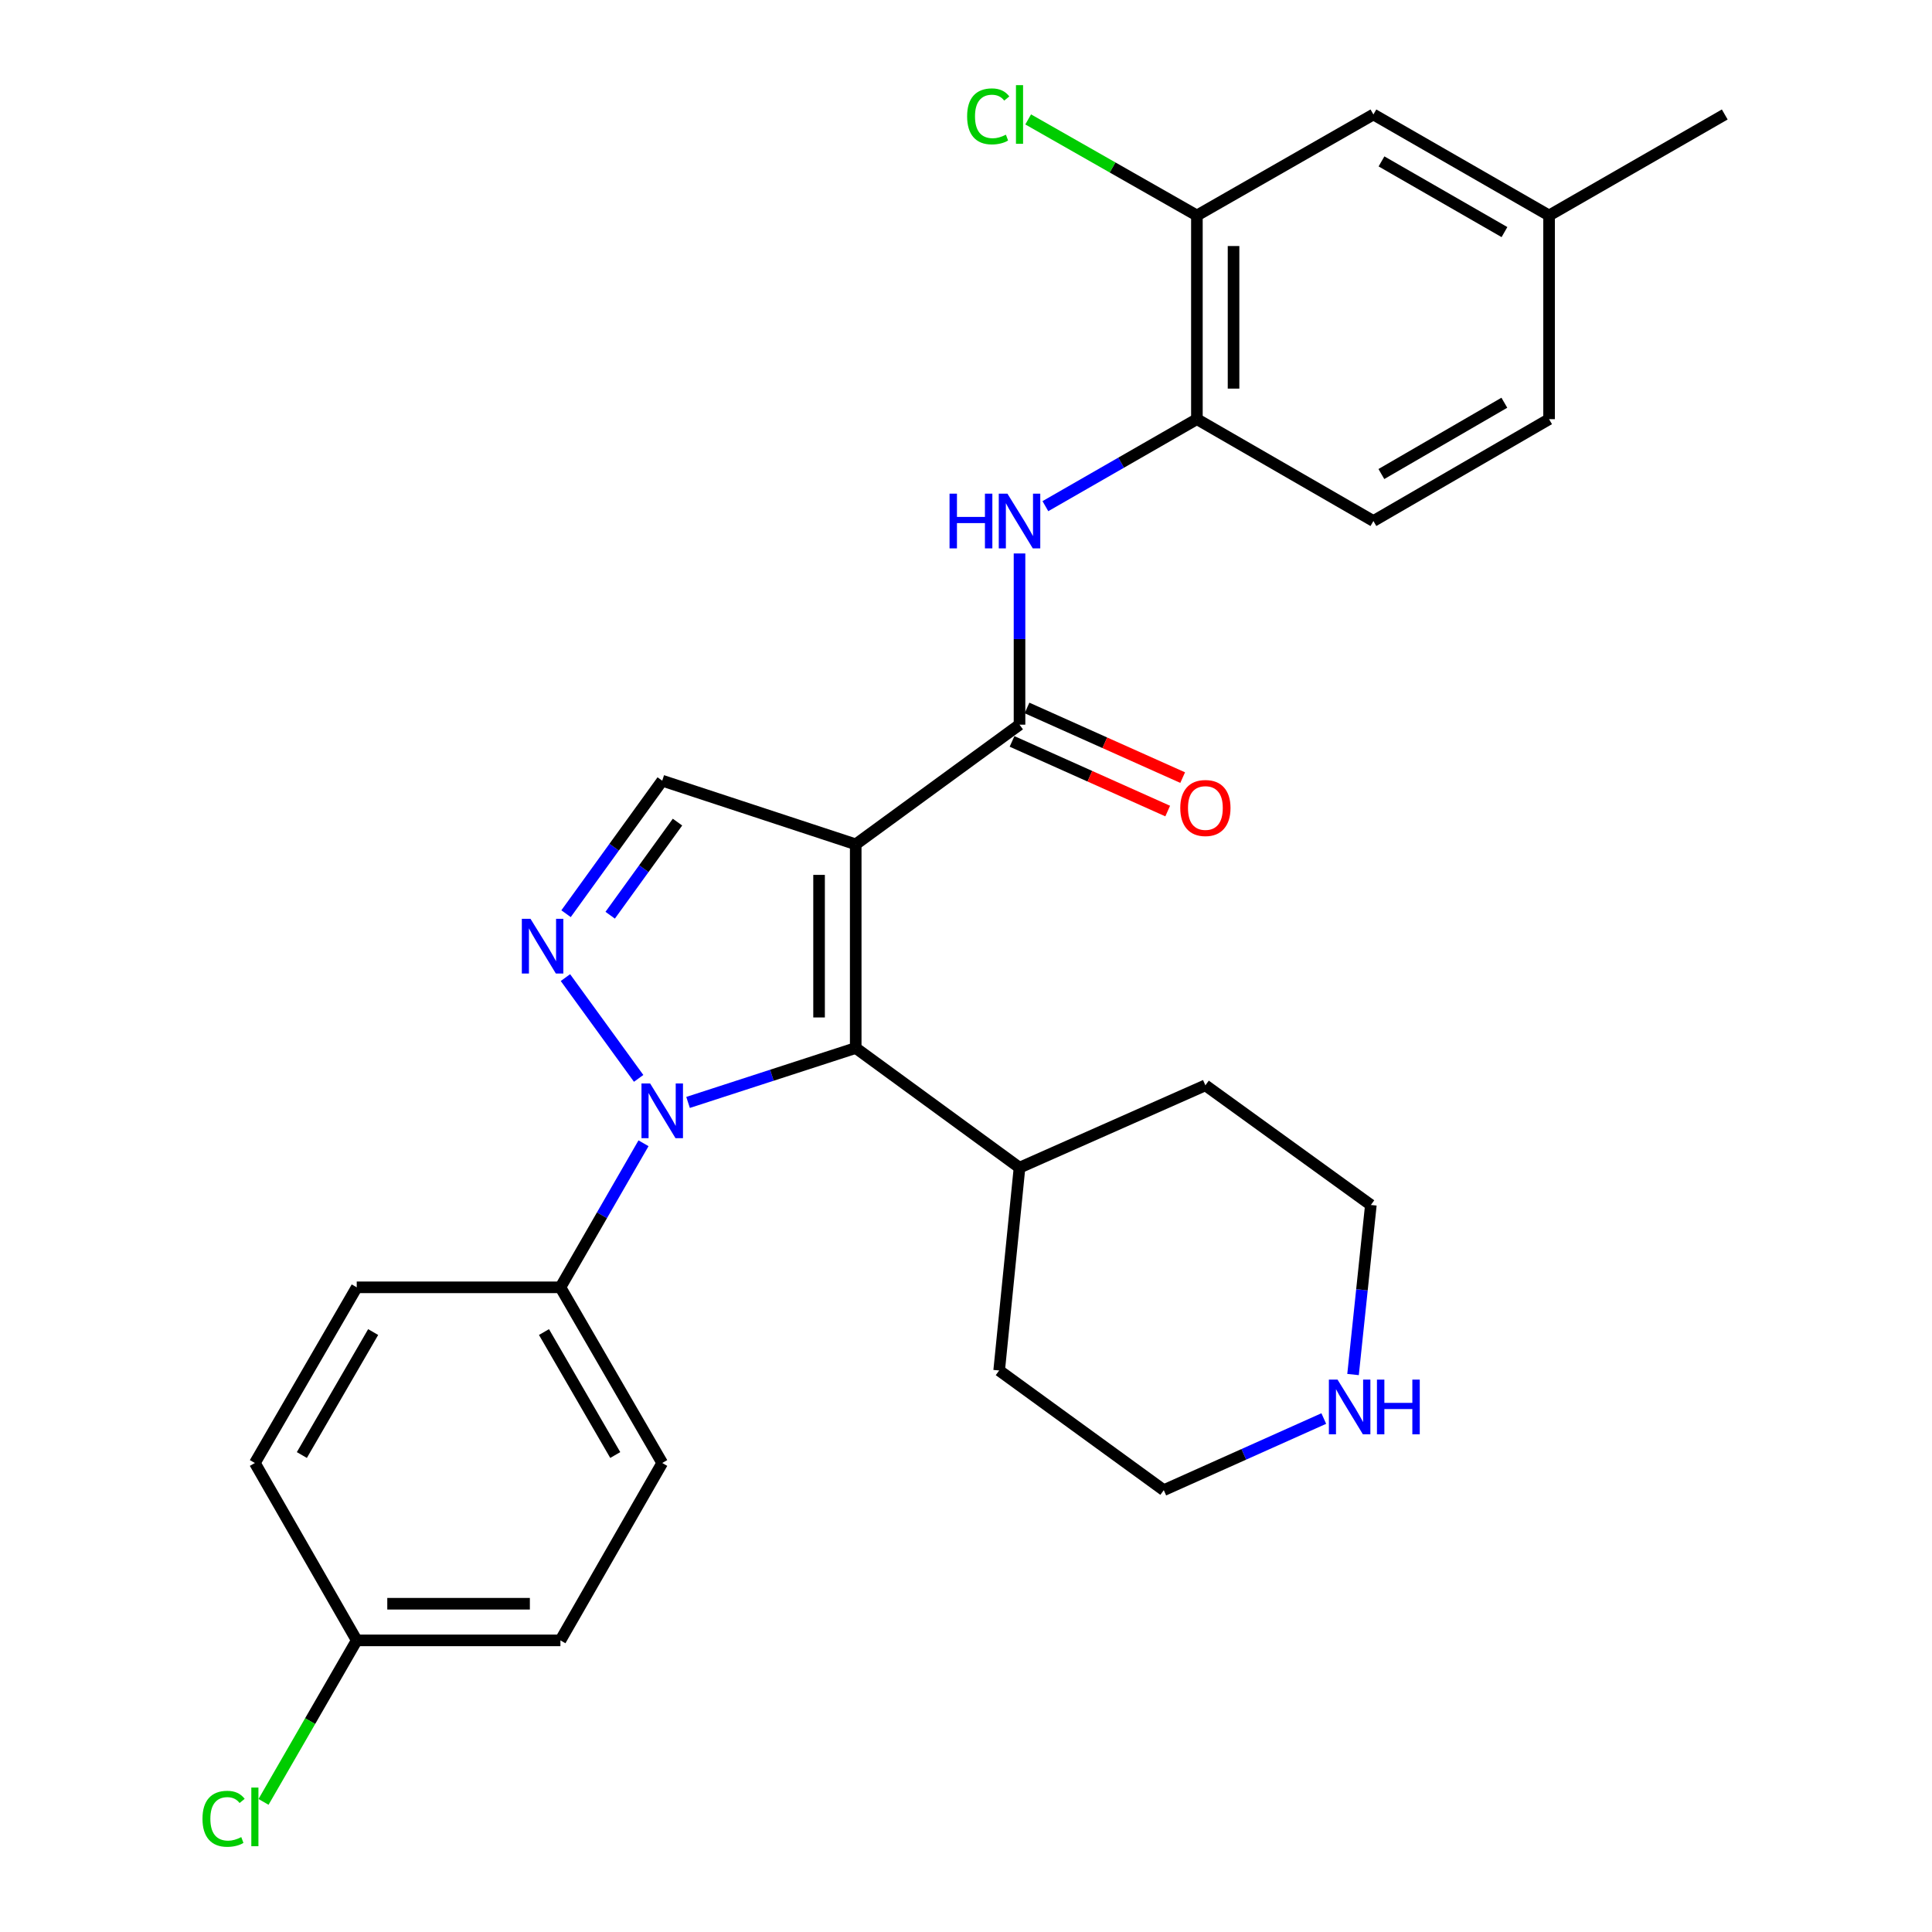 <?xml version='1.0' encoding='iso-8859-1'?>
<svg version='1.1' baseProfile='full'
              xmlns='http://www.w3.org/2000/svg'
                      xmlns:rdkit='http://www.rdkit.org/xml'
                      xmlns:xlink='http://www.w3.org/1999/xlink'
                  xml:space='preserve'
width='1000px' height='1000px' viewBox='0 0 1000 1000'>
<!-- END OF HEADER -->
<rect style='opacity:1.0;fill:#FFFFFF;stroke:none' width='1000' height='1000' x='0' y='0'> </rect>
<path class='bond-1' d='M 442.917,437.023 L 442.917,542.45' style='fill:none;fill-rule:evenodd;stroke:#000000;stroke-width:6px;stroke-linecap:butt;stroke-linejoin:miter;stroke-opacity:1' />
<path class='bond-1' d='M 423.949,452.837 L 423.949,526.636' style='fill:none;fill-rule:evenodd;stroke:#000000;stroke-width:6px;stroke-linecap:butt;stroke-linejoin:miter;stroke-opacity:1' />
<path class='bond-3' d='M 442.917,437.023 L 527.701,375.094' style='fill:none;fill-rule:evenodd;stroke:#000000;stroke-width:6px;stroke-linecap:butt;stroke-linejoin:miter;stroke-opacity:1' />
<path class='bond-4' d='M 442.917,437.023 L 342.768,404.082' style='fill:none;fill-rule:evenodd;stroke:#000000;stroke-width:6px;stroke-linecap:butt;stroke-linejoin:miter;stroke-opacity:1' />
<path class='bond-0' d='M 356.141,570.617 L 399.529,556.534' style='fill:none;fill-rule:evenodd;stroke:#0000FF;stroke-width:6px;stroke-linecap:butt;stroke-linejoin:miter;stroke-opacity:1' />
<path class='bond-0' d='M 399.529,556.534 L 442.917,542.45' style='fill:none;fill-rule:evenodd;stroke:#000000;stroke-width:6px;stroke-linecap:butt;stroke-linejoin:miter;stroke-opacity:1' />
<path class='bond-7' d='M 333.08,591.755 L 311.575,629.036' style='fill:none;fill-rule:evenodd;stroke:#0000FF;stroke-width:6px;stroke-linecap:butt;stroke-linejoin:miter;stroke-opacity:1' />
<path class='bond-7' d='M 311.575,629.036 L 290.071,666.318' style='fill:none;fill-rule:evenodd;stroke:#000000;stroke-width:6px;stroke-linecap:butt;stroke-linejoin:miter;stroke-opacity:1' />
<path class='bond-28' d='M 330.566,558.164 L 292.666,506.006' style='fill:none;fill-rule:evenodd;stroke:#0000FF;stroke-width:6px;stroke-linecap:butt;stroke-linejoin:miter;stroke-opacity:1' />
<path class='bond-10' d='M 442.917,542.45 L 527.701,604.379' style='fill:none;fill-rule:evenodd;stroke:#000000;stroke-width:6px;stroke-linecap:butt;stroke-linejoin:miter;stroke-opacity:1' />
<path class='bond-2' d='M 292.989,472.929 L 317.879,438.505' style='fill:none;fill-rule:evenodd;stroke:#0000FF;stroke-width:6px;stroke-linecap:butt;stroke-linejoin:miter;stroke-opacity:1' />
<path class='bond-2' d='M 317.879,438.505 L 342.768,404.082' style='fill:none;fill-rule:evenodd;stroke:#000000;stroke-width:6px;stroke-linecap:butt;stroke-linejoin:miter;stroke-opacity:1' />
<path class='bond-2' d='M 315.826,473.715 L 333.249,449.619' style='fill:none;fill-rule:evenodd;stroke:#0000FF;stroke-width:6px;stroke-linecap:butt;stroke-linejoin:miter;stroke-opacity:1' />
<path class='bond-2' d='M 333.249,449.619 L 350.672,425.523' style='fill:none;fill-rule:evenodd;stroke:#000000;stroke-width:6px;stroke-linecap:butt;stroke-linejoin:miter;stroke-opacity:1' />
<path class='bond-5' d='M 527.701,375.094 L 527.701,330.783' style='fill:none;fill-rule:evenodd;stroke:#000000;stroke-width:6px;stroke-linecap:butt;stroke-linejoin:miter;stroke-opacity:1' />
<path class='bond-5' d='M 527.701,330.783 L 527.701,286.472' style='fill:none;fill-rule:evenodd;stroke:#0000FF;stroke-width:6px;stroke-linecap:butt;stroke-linejoin:miter;stroke-opacity:1' />
<path class='bond-9' d='M 523.828,383.751 L 564.114,401.776' style='fill:none;fill-rule:evenodd;stroke:#000000;stroke-width:6px;stroke-linecap:butt;stroke-linejoin:miter;stroke-opacity:1' />
<path class='bond-9' d='M 564.114,401.776 L 604.4,419.801' style='fill:none;fill-rule:evenodd;stroke:#FF0000;stroke-width:6px;stroke-linecap:butt;stroke-linejoin:miter;stroke-opacity:1' />
<path class='bond-9' d='M 531.574,366.437 L 571.86,384.462' style='fill:none;fill-rule:evenodd;stroke:#000000;stroke-width:6px;stroke-linecap:butt;stroke-linejoin:miter;stroke-opacity:1' />
<path class='bond-9' d='M 571.86,384.462 L 612.147,402.487' style='fill:none;fill-rule:evenodd;stroke:#FF0000;stroke-width:6px;stroke-linecap:butt;stroke-linejoin:miter;stroke-opacity:1' />
<path class='bond-6' d='M 541.088,261.99 L 580.301,239.474' style='fill:none;fill-rule:evenodd;stroke:#0000FF;stroke-width:6px;stroke-linecap:butt;stroke-linejoin:miter;stroke-opacity:1' />
<path class='bond-6' d='M 580.301,239.474 L 619.514,216.958' style='fill:none;fill-rule:evenodd;stroke:#000000;stroke-width:6px;stroke-linecap:butt;stroke-linejoin:miter;stroke-opacity:1' />
<path class='bond-8' d='M 619.514,216.958 L 619.514,111.531' style='fill:none;fill-rule:evenodd;stroke:#000000;stroke-width:6px;stroke-linecap:butt;stroke-linejoin:miter;stroke-opacity:1' />
<path class='bond-8' d='M 638.482,201.144 L 638.482,127.345' style='fill:none;fill-rule:evenodd;stroke:#000000;stroke-width:6px;stroke-linecap:butt;stroke-linejoin:miter;stroke-opacity:1' />
<path class='bond-13' d='M 619.514,216.958 L 710.874,269.677' style='fill:none;fill-rule:evenodd;stroke:#000000;stroke-width:6px;stroke-linecap:butt;stroke-linejoin:miter;stroke-opacity:1' />
<path class='bond-14' d='M 290.071,666.318 L 342.768,757.246' style='fill:none;fill-rule:evenodd;stroke:#000000;stroke-width:6px;stroke-linecap:butt;stroke-linejoin:miter;stroke-opacity:1' />
<path class='bond-14' d='M 281.565,689.468 L 318.453,753.117' style='fill:none;fill-rule:evenodd;stroke:#000000;stroke-width:6px;stroke-linecap:butt;stroke-linejoin:miter;stroke-opacity:1' />
<path class='bond-15' d='M 290.071,666.318 L 184.643,666.318' style='fill:none;fill-rule:evenodd;stroke:#000000;stroke-width:6px;stroke-linecap:butt;stroke-linejoin:miter;stroke-opacity:1' />
<path class='bond-12' d='M 619.514,111.531 L 710.874,59.254' style='fill:none;fill-rule:evenodd;stroke:#000000;stroke-width:6px;stroke-linecap:butt;stroke-linejoin:miter;stroke-opacity:1' />
<path class='bond-16' d='M 619.514,111.531 L 575.848,86.668' style='fill:none;fill-rule:evenodd;stroke:#000000;stroke-width:6px;stroke-linecap:butt;stroke-linejoin:miter;stroke-opacity:1' />
<path class='bond-16' d='M 575.848,86.668 L 532.182,61.806' style='fill:none;fill-rule:evenodd;stroke:#00CC00;stroke-width:6px;stroke-linecap:butt;stroke-linejoin:miter;stroke-opacity:1' />
<path class='bond-25' d='M 527.701,604.379 L 517.164,709.363' style='fill:none;fill-rule:evenodd;stroke:#000000;stroke-width:6px;stroke-linecap:butt;stroke-linejoin:miter;stroke-opacity:1' />
<path class='bond-26' d='M 527.701,604.379 L 623.908,561.765' style='fill:none;fill-rule:evenodd;stroke:#000000;stroke-width:6px;stroke-linecap:butt;stroke-linejoin:miter;stroke-opacity:1' />
<path class='bond-11' d='M 700.331,711.459 L 704.944,667.581' style='fill:none;fill-rule:evenodd;stroke:#0000FF;stroke-width:6px;stroke-linecap:butt;stroke-linejoin:miter;stroke-opacity:1' />
<path class='bond-11' d='M 704.944,667.581 L 709.557,623.704' style='fill:none;fill-rule:evenodd;stroke:#000000;stroke-width:6px;stroke-linecap:butt;stroke-linejoin:miter;stroke-opacity:1' />
<path class='bond-29' d='M 685.191,734.233 L 643.78,752.768' style='fill:none;fill-rule:evenodd;stroke:#0000FF;stroke-width:6px;stroke-linecap:butt;stroke-linejoin:miter;stroke-opacity:1' />
<path class='bond-29' d='M 643.78,752.768 L 602.37,771.303' style='fill:none;fill-rule:evenodd;stroke:#000000;stroke-width:6px;stroke-linecap:butt;stroke-linejoin:miter;stroke-opacity:1' />
<path class='bond-31' d='M 710.874,59.254 L 801.802,111.531' style='fill:none;fill-rule:evenodd;stroke:#000000;stroke-width:6px;stroke-linecap:butt;stroke-linejoin:miter;stroke-opacity:1' />
<path class='bond-31' d='M 715.059,83.539 L 778.709,120.133' style='fill:none;fill-rule:evenodd;stroke:#000000;stroke-width:6px;stroke-linecap:butt;stroke-linejoin:miter;stroke-opacity:1' />
<path class='bond-19' d='M 710.874,269.677 L 801.802,216.958' style='fill:none;fill-rule:evenodd;stroke:#000000;stroke-width:6px;stroke-linecap:butt;stroke-linejoin:miter;stroke-opacity:1' />
<path class='bond-19' d='M 714.999,245.36 L 778.649,208.457' style='fill:none;fill-rule:evenodd;stroke:#000000;stroke-width:6px;stroke-linecap:butt;stroke-linejoin:miter;stroke-opacity:1' />
<path class='bond-20' d='M 342.768,757.246 L 290.071,849.059' style='fill:none;fill-rule:evenodd;stroke:#000000;stroke-width:6px;stroke-linecap:butt;stroke-linejoin:miter;stroke-opacity:1' />
<path class='bond-21' d='M 184.643,666.318 L 131.924,757.246' style='fill:none;fill-rule:evenodd;stroke:#000000;stroke-width:6px;stroke-linecap:butt;stroke-linejoin:miter;stroke-opacity:1' />
<path class='bond-21' d='M 193.144,689.471 L 156.241,753.12' style='fill:none;fill-rule:evenodd;stroke:#000000;stroke-width:6px;stroke-linecap:butt;stroke-linejoin:miter;stroke-opacity:1' />
<path class='bond-17' d='M 801.802,111.531 L 801.802,216.958' style='fill:none;fill-rule:evenodd;stroke:#000000;stroke-width:6px;stroke-linecap:butt;stroke-linejoin:miter;stroke-opacity:1' />
<path class='bond-27' d='M 801.802,111.531 L 892.73,59.254' style='fill:none;fill-rule:evenodd;stroke:#000000;stroke-width:6px;stroke-linecap:butt;stroke-linejoin:miter;stroke-opacity:1' />
<path class='bond-18' d='M 184.643,849.059 L 131.924,757.246' style='fill:none;fill-rule:evenodd;stroke:#000000;stroke-width:6px;stroke-linecap:butt;stroke-linejoin:miter;stroke-opacity:1' />
<path class='bond-22' d='M 184.643,849.059 L 160.522,890.859' style='fill:none;fill-rule:evenodd;stroke:#000000;stroke-width:6px;stroke-linecap:butt;stroke-linejoin:miter;stroke-opacity:1' />
<path class='bond-22' d='M 160.522,890.859 L 136.401,932.66' style='fill:none;fill-rule:evenodd;stroke:#00CC00;stroke-width:6px;stroke-linecap:butt;stroke-linejoin:miter;stroke-opacity:1' />
<path class='bond-30' d='M 184.643,849.059 L 290.071,849.059' style='fill:none;fill-rule:evenodd;stroke:#000000;stroke-width:6px;stroke-linecap:butt;stroke-linejoin:miter;stroke-opacity:1' />
<path class='bond-30' d='M 200.457,830.091 L 274.256,830.091' style='fill:none;fill-rule:evenodd;stroke:#000000;stroke-width:6px;stroke-linecap:butt;stroke-linejoin:miter;stroke-opacity:1' />
<path class='bond-23' d='M 602.37,771.303 L 517.164,709.363' style='fill:none;fill-rule:evenodd;stroke:#000000;stroke-width:6px;stroke-linecap:butt;stroke-linejoin:miter;stroke-opacity:1' />
<path class='bond-24' d='M 709.557,623.704 L 623.908,561.765' style='fill:none;fill-rule:evenodd;stroke:#000000;stroke-width:6px;stroke-linecap:butt;stroke-linejoin:miter;stroke-opacity:1' />
<path  class='atom-1' d='M 336.508 560.798
L 345.788 575.798
Q 346.708 577.278, 348.188 579.958
Q 349.668 582.638, 349.748 582.798
L 349.748 560.798
L 353.508 560.798
L 353.508 589.118
L 349.628 589.118
L 339.668 572.718
Q 338.508 570.798, 337.268 568.598
Q 336.068 566.398, 335.708 565.718
L 335.708 589.118
L 332.028 589.118
L 332.028 560.798
L 336.508 560.798
' fill='#0000FF'/>
<path  class='atom-3' d='M 274.58 475.571
L 283.86 490.571
Q 284.78 492.051, 286.26 494.731
Q 287.74 497.411, 287.82 497.571
L 287.82 475.571
L 291.58 475.571
L 291.58 503.891
L 287.7 503.891
L 277.74 487.491
Q 276.58 485.571, 275.34 483.371
Q 274.14 481.171, 273.78 480.491
L 273.78 503.891
L 270.1 503.891
L 270.1 475.571
L 274.58 475.571
' fill='#0000FF'/>
<path  class='atom-6' d='M 491.481 255.517
L 495.321 255.517
L 495.321 267.557
L 509.801 267.557
L 509.801 255.517
L 513.641 255.517
L 513.641 283.837
L 509.801 283.837
L 509.801 270.757
L 495.321 270.757
L 495.321 283.837
L 491.481 283.837
L 491.481 255.517
' fill='#0000FF'/>
<path  class='atom-6' d='M 521.441 255.517
L 530.721 270.517
Q 531.641 271.997, 533.121 274.677
Q 534.601 277.357, 534.681 277.517
L 534.681 255.517
L 538.441 255.517
L 538.441 283.837
L 534.561 283.837
L 524.601 267.437
Q 523.441 265.517, 522.201 263.317
Q 521.001 261.117, 520.641 260.437
L 520.641 283.837
L 516.961 283.837
L 516.961 255.517
L 521.441 255.517
' fill='#0000FF'/>
<path  class='atom-10' d='M 610.908 418.219
Q 610.908 411.419, 614.268 407.619
Q 617.628 403.819, 623.908 403.819
Q 630.188 403.819, 633.548 407.619
Q 636.908 411.419, 636.908 418.219
Q 636.908 425.099, 633.508 429.019
Q 630.108 432.899, 623.908 432.899
Q 617.668 432.899, 614.268 429.019
Q 610.908 425.139, 610.908 418.219
M 623.908 429.699
Q 628.228 429.699, 630.548 426.819
Q 632.908 423.899, 632.908 418.219
Q 632.908 412.659, 630.548 409.859
Q 628.228 407.019, 623.908 407.019
Q 619.588 407.019, 617.228 409.819
Q 614.908 412.619, 614.908 418.219
Q 614.908 423.939, 617.228 426.819
Q 619.588 429.699, 623.908 429.699
' fill='#FF0000'/>
<path  class='atom-12' d='M 692.306 714.087
L 701.586 729.087
Q 702.506 730.567, 703.986 733.247
Q 705.466 735.927, 705.546 736.087
L 705.546 714.087
L 709.306 714.087
L 709.306 742.407
L 705.426 742.407
L 695.466 726.007
Q 694.306 724.087, 693.066 721.887
Q 691.866 719.687, 691.506 719.007
L 691.506 742.407
L 687.826 742.407
L 687.826 714.087
L 692.306 714.087
' fill='#0000FF'/>
<path  class='atom-12' d='M 712.706 714.087
L 716.546 714.087
L 716.546 726.127
L 731.026 726.127
L 731.026 714.087
L 734.866 714.087
L 734.866 742.407
L 731.026 742.407
L 731.026 729.327
L 716.546 729.327
L 716.546 742.407
L 712.706 742.407
L 712.706 714.087
' fill='#0000FF'/>
<path  class='atom-17' d='M 500.581 60.234
Q 500.581 53.194, 503.861 49.514
Q 507.181 45.794, 513.461 45.794
Q 519.301 45.794, 522.421 49.914
L 519.781 52.074
Q 517.501 49.074, 513.461 49.074
Q 509.181 49.074, 506.901 51.954
Q 504.661 54.794, 504.661 60.234
Q 504.661 65.834, 506.981 68.714
Q 509.341 71.594, 513.901 71.594
Q 517.021 71.594, 520.661 69.714
L 521.781 72.714
Q 520.301 73.674, 518.061 74.234
Q 515.821 74.794, 513.341 74.794
Q 507.181 74.794, 503.861 71.034
Q 500.581 67.274, 500.581 60.234
' fill='#00CC00'/>
<path  class='atom-17' d='M 525.861 44.074
L 529.541 44.074
L 529.541 74.434
L 525.861 74.434
L 525.861 44.074
' fill='#00CC00'/>
<path  class='atom-23' d='M 104.804 941.399
Q 104.804 934.359, 108.084 930.679
Q 111.404 926.959, 117.684 926.959
Q 123.524 926.959, 126.644 931.079
L 124.004 933.239
Q 121.724 930.239, 117.684 930.239
Q 113.404 930.239, 111.124 933.119
Q 108.884 935.959, 108.884 941.399
Q 108.884 946.999, 111.204 949.879
Q 113.564 952.759, 118.124 952.759
Q 121.244 952.759, 124.884 950.879
L 126.004 953.879
Q 124.524 954.839, 122.284 955.399
Q 120.044 955.959, 117.564 955.959
Q 111.404 955.959, 108.084 952.199
Q 104.804 948.439, 104.804 941.399
' fill='#00CC00'/>
<path  class='atom-23' d='M 130.084 925.239
L 133.764 925.239
L 133.764 955.599
L 130.084 955.599
L 130.084 925.239
' fill='#00CC00'/>
</svg>
